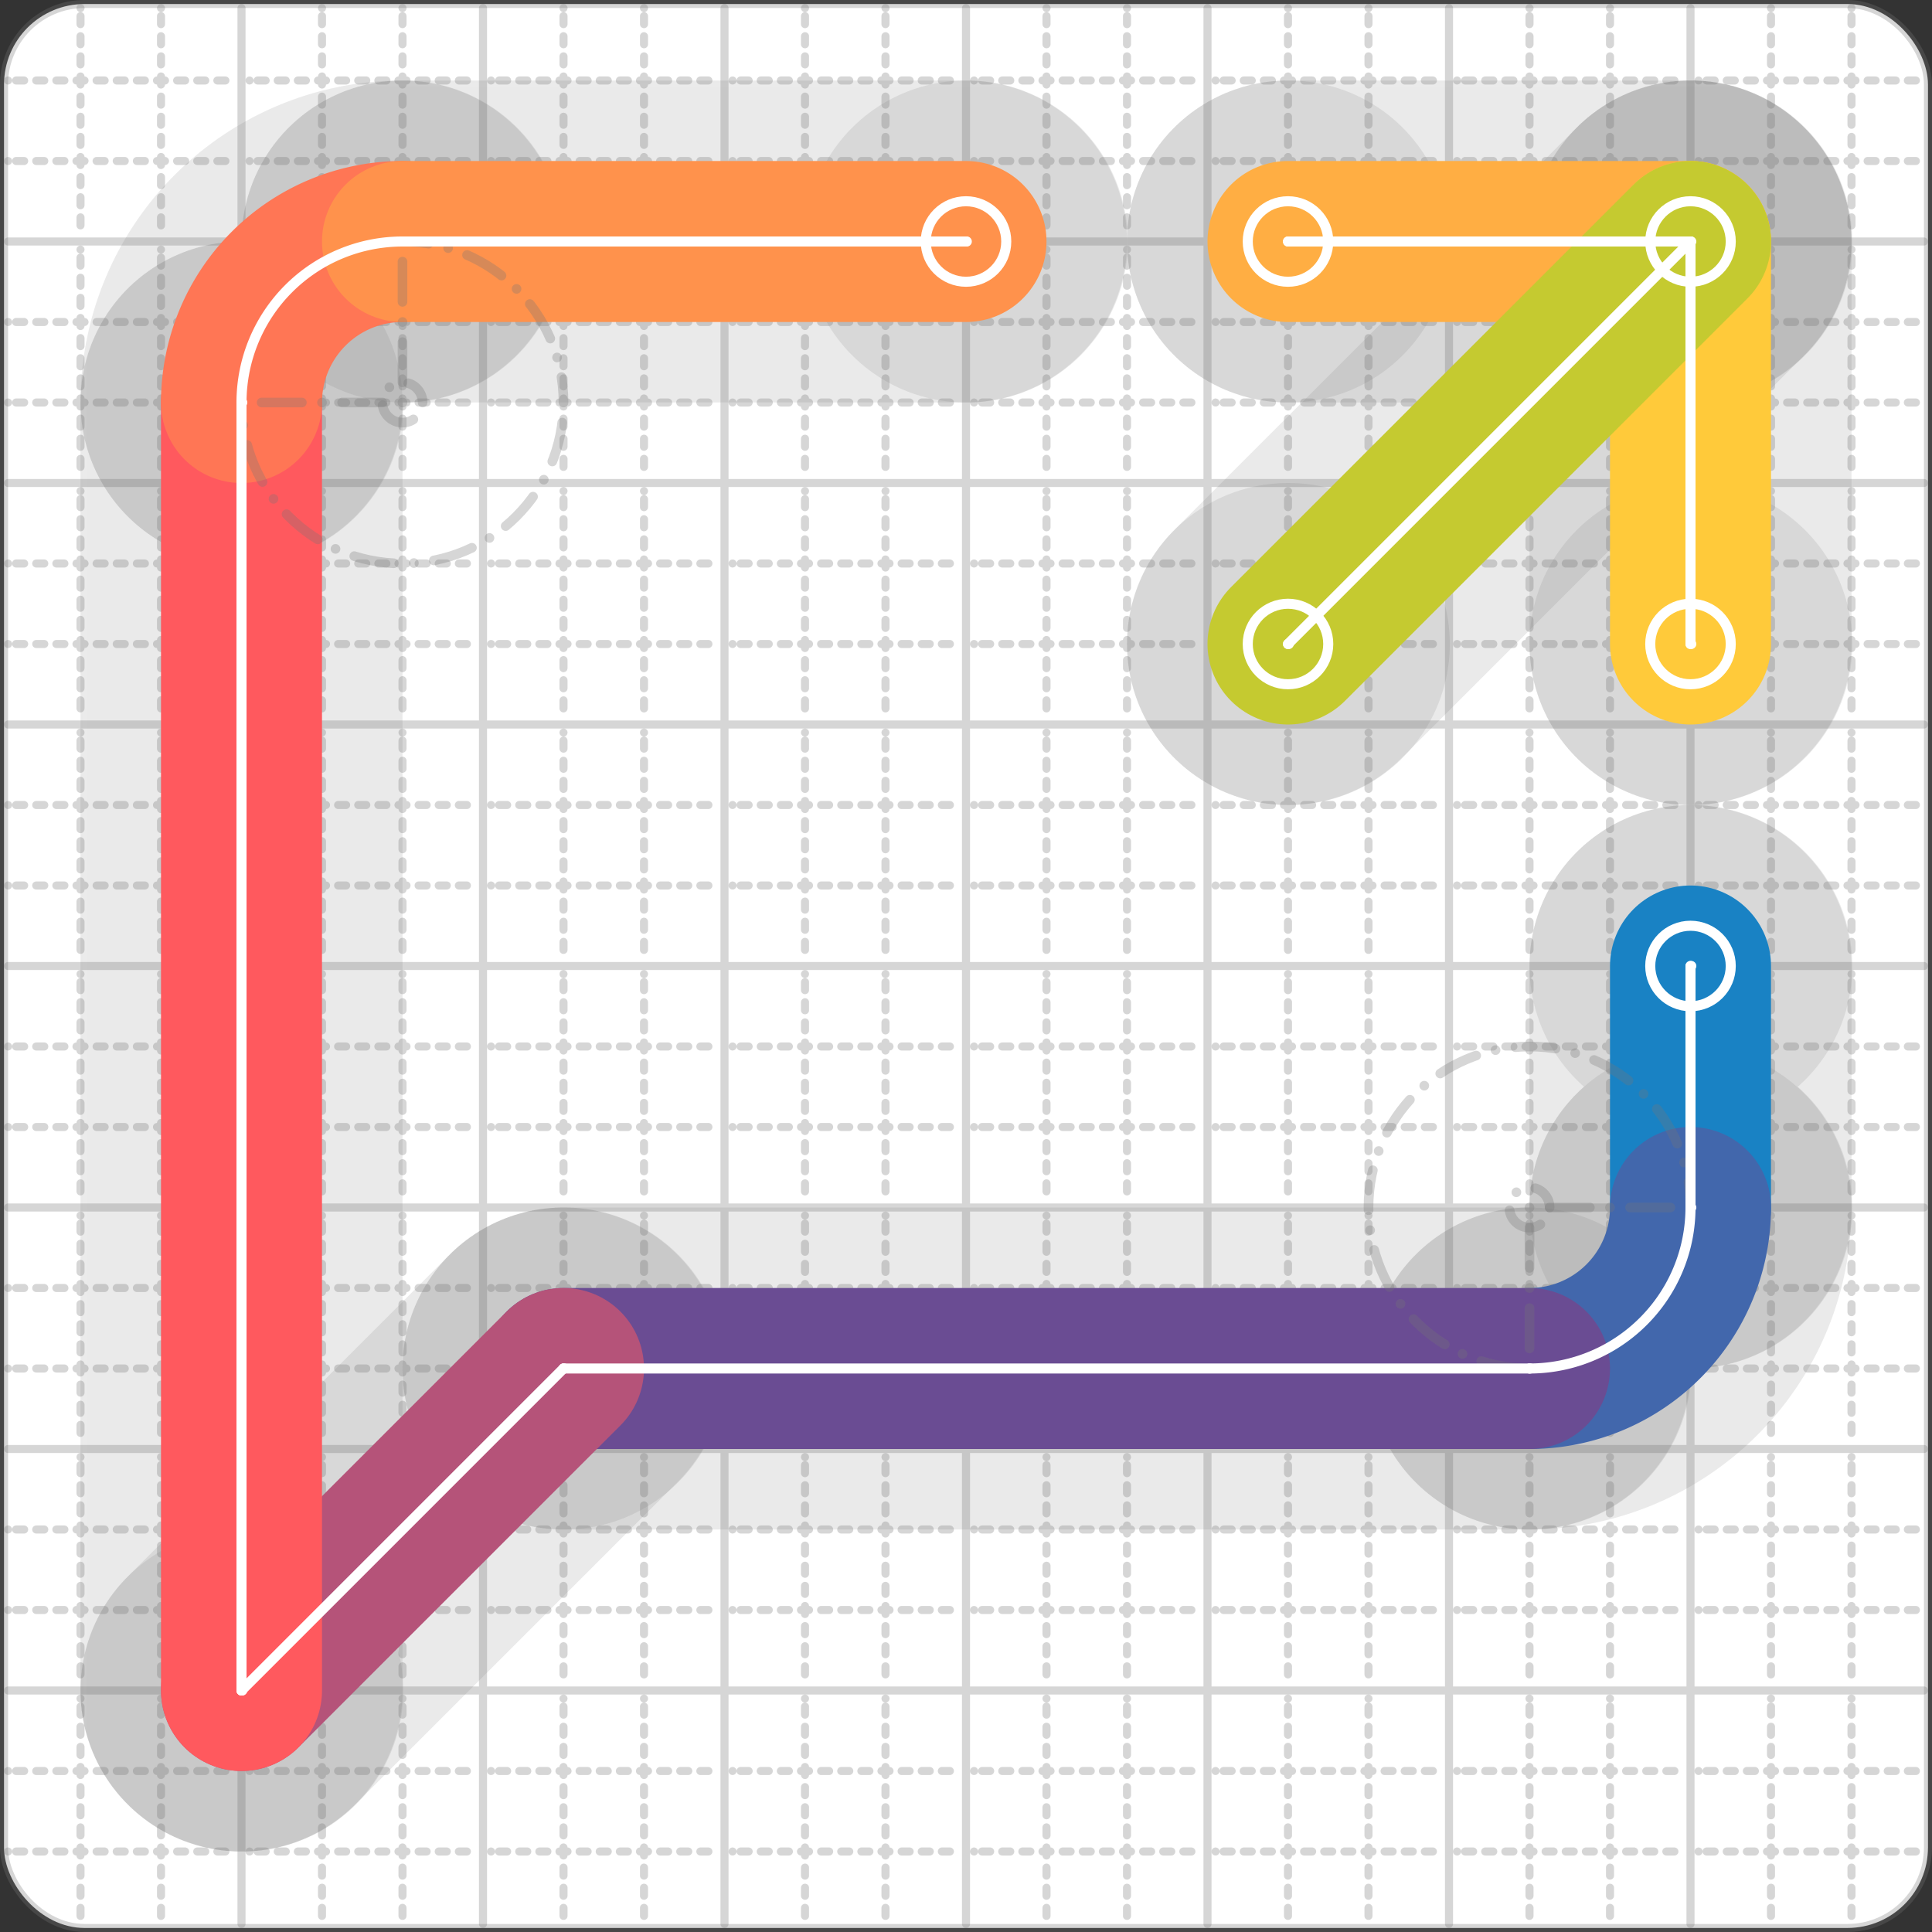 <svg xmlns="http://www.w3.org/2000/svg" width="24" height="24" viewBox="0 0 24 24" fill="none" stroke="currentColor" stroke-width="2" stroke-linecap="round" stroke-linejoin="round"><rect x="0" y="0" width="24" height="24" fill="#333333" stroke="none"/><style>
  @media screen and (prefers-color-scheme: light) {
    .svg-preview-grid-rect { fill: none }
  }
  @media screen and (prefers-color-scheme: dark) {
    .svg-preview-grid-rect { fill: none }
    .svg
    .svg-preview-grid-group,
    .svg-preview-radii-group,
    .svg-preview-shadow-mask-group,
    .svg-preview-shadow-group {
      stroke: #fff;
    }
  }
</style><g class="svg-preview-grid-group" stroke-linecap="butt" stroke-width="0.1" stroke="#777" stroke-opacity="0.3"><rect class="svg-preview-grid-rect" width="23.9" height="23.9" x="0.05" y="0.05" rx="1" fill="#fff"></rect><path stroke-dasharray="0 0.1 0.1 0.15 0.1 0.15 0.1 0.15 0.1 0.15 0.1 0.15 0.1 0.15 0.1 0.15 0.1 0.15 0.1 0.15 0.1 0.15 0.1 0.15 0 0.15" stroke-width="0.1" d="M0.1 1h23.8M1 0.1v23.8M0.1 2h23.8M2 0.1v23.8M0.1 4h23.8M4 0.1v23.8M0.1 5h23.8M5 0.1v23.8M0.1 7h23.8M7 0.1v23.8M0.1 8h23.8M8 0.1v23.8M0.1 10h23.8M10 0.1v23.8M0.1 11h23.8M11 0.1v23.8M0.1 13h23.8M13 0.1v23.8M0.1 14h23.8M14 0.1v23.8M0.1 16h23.8M16 0.1v23.8M0.1 17h23.8M17 0.1v23.8M0.1 19h23.8M19 0.1v23.8M0.1 20h23.8M20 0.1v23.8M0.1 22h23.8M22 0.1v23.8M0.1 23h23.8M23 0.1v23.8"></path><path d="M0.1 3h23.8M3 0.1v23.8M0.1 6h23.8M6 0.1v23.8M0.1 9h23.8M9 0.1v23.8M0.1 12h23.8M12 0.1v23.8M0.1 15h23.8M15 0.1v23.8M0.1 18h23.8M18 0.1v23.8M0.1 21h23.8M21 0.1v23.8"></path></g><g class="svg-preview-shadow-mask-group" stroke-width="4" stroke="#777" stroke-opacity="0.15"><mask id="svg-preview-shadow-mask-0" maskUnits="userSpaceOnUse" stroke-opacity="1" stroke-width="4" stroke="#000"><rect x="0" y="0" width="24" height="24" fill="#fff" stroke="none" rx="1"></rect><path d="M21 12h.01M21 15h.01M19 17h.01M7 17h.01M3 21h.01M3 5h.01M5 3h.01M12 3h.01"></path></mask><mask id="svg-preview-shadow-mask-1" maskUnits="userSpaceOnUse" stroke-opacity="1" stroke-width="4" stroke="#000"><rect x="0" y="0" width="24" height="24" fill="#fff" stroke="none" rx="1"></rect><path d="M16 3h.01M21 3h.01M21 8h.01"></path></mask><mask id="svg-preview-shadow-mask-2" maskUnits="userSpaceOnUse" stroke-opacity="1" stroke-width="4" stroke="#000"><rect x="0" y="0" width="24" height="24" fill="#fff" stroke="none" rx="1"></rect><path d="M16 8h.01M21 3h.01"></path></mask></g><g class="svg-preview-shadow-group" stroke-width="4" stroke="#777" stroke-opacity="0.15"><path mask="url(#svg-preview-shadow-mask-0)" d="M 21 12 L 21 15"></path><path mask="url(#svg-preview-shadow-mask-0)" d="M 21 15 A2 2 0 0 1 19 17"></path><path mask="url(#svg-preview-shadow-mask-0)" d="M 19 17 L 7 17"></path><path mask="url(#svg-preview-shadow-mask-0)" d="M 7 17 L 3 21"></path><path mask="url(#svg-preview-shadow-mask-0)" d="M 3 21 L 3 5"></path><path mask="url(#svg-preview-shadow-mask-0)" d="M 3 5 A2 2 0 0 1 5 3"></path><path mask="url(#svg-preview-shadow-mask-0)" d="M 5 3 L 12 3"></path><path mask="url(#svg-preview-shadow-mask-1)" d="M 16 3 L 21 3"></path><path mask="url(#svg-preview-shadow-mask-1)" d="M 21 3 L 21 8"></path><path mask="url(#svg-preview-shadow-mask-2)" d="M 16 8 L 21 3"></path><path d="M21 12h.01M21 15h.01M19 17h.01M7 17h.01M3 21h.01M3 5h.01M5 3h.01M12 3h.01M16 3h.01M21 3h.01M21 8h.01M16 8h.01"></path></g><g class="svg-preview-handles-group" stroke-width="0.12" stroke="#777" stroke-opacity="0.6"></g><g class="svg-preview-colored-path-group"><path d="M 21 12 L 21 15" stroke="#1982c4"></path><path d="M 21 15 A2 2 0 0 1 19 17" stroke="#4267AC"></path><path d="M 19 17 L 7 17" stroke="#6a4c93"></path><path d="M 7 17 L 3 21" stroke="#B55379"></path><path d="M 3 21 L 3 5" stroke="#FF595E"></path><path d="M 3 5 A2 2 0 0 1 5 3" stroke="#FF7655"></path><path d="M 5 3 L 12 3" stroke="#ff924c"></path><path d="M 16 3 L 21 3" stroke="#FFAE43"></path><path d="M 21 3 L 21 8" stroke="#ffca3a"></path><path d="M 16 8 L 21 3" stroke="#C5CA30"></path></g><g class="svg-preview-radii-group" stroke-width="0.12" stroke-dasharray="0 0.25 0.25" stroke="#777" stroke-opacity="0.3"><path d="M21 15 19 15 19 17"></path><circle cy="15" cx="19" r="0.25" stroke-dasharray="0"></circle><circle cy="15" cx="19" r="2"></circle><path d="M3 5 5 5 5 3"></path><circle cy="5" cx="5" r="0.25" stroke-dasharray="0"></circle><circle cy="5" cx="5" r="2"></circle></g><g class="svg-preview-control-path-marker-mask-group" stroke-width="1" stroke="#000"><mask id="svg-preview-control-path-marker-mask-0" maskUnits="userSpaceOnUse"><rect x="0" y="0" width="24" height="24" fill="#fff" stroke="none" rx="1"></rect><path d="M21 12h.01"></path><path d="M21 15h.01"></path></mask><mask id="svg-preview-control-path-marker-mask-1" maskUnits="userSpaceOnUse"><rect x="0" y="0" width="24" height="24" fill="#fff" stroke="none" rx="1"></rect><path d="M21 15h.01"></path><path d="M19 17h.01"></path></mask><mask id="svg-preview-control-path-marker-mask-2" maskUnits="userSpaceOnUse"><rect x="0" y="0" width="24" height="24" fill="#fff" stroke="none" rx="1"></rect><path d="M19 17h.01"></path><path d="M7 17h.01"></path></mask><mask id="svg-preview-control-path-marker-mask-3" maskUnits="userSpaceOnUse"><rect x="0" y="0" width="24" height="24" fill="#fff" stroke="none" rx="1"></rect><path d="M7 17h.01"></path><path d="M3 21h.01"></path></mask><mask id="svg-preview-control-path-marker-mask-4" maskUnits="userSpaceOnUse"><rect x="0" y="0" width="24" height="24" fill="#fff" stroke="none" rx="1"></rect><path d="M3 21h.01"></path><path d="M3 5h.01"></path></mask><mask id="svg-preview-control-path-marker-mask-5" maskUnits="userSpaceOnUse"><rect x="0" y="0" width="24" height="24" fill="#fff" stroke="none" rx="1"></rect><path d="M3 5h.01"></path><path d="M5 3h.01"></path></mask><mask id="svg-preview-control-path-marker-mask-6" maskUnits="userSpaceOnUse"><rect x="0" y="0" width="24" height="24" fill="#fff" stroke="none" rx="1"></rect><path d="M5 3h.01"></path><path d="M12 3h.01"></path></mask><mask id="svg-preview-control-path-marker-mask-7" maskUnits="userSpaceOnUse"><rect x="0" y="0" width="24" height="24" fill="#fff" stroke="none" rx="1"></rect><path d="M16 3h.01"></path><path d="M21 3h.01"></path></mask><mask id="svg-preview-control-path-marker-mask-8" maskUnits="userSpaceOnUse"><rect x="0" y="0" width="24" height="24" fill="#fff" stroke="none" rx="1"></rect><path d="M21 3h.01"></path><path d="M21 8h.01"></path></mask><mask id="svg-preview-control-path-marker-mask-9" maskUnits="userSpaceOnUse"><rect x="0" y="0" width="24" height="24" fill="#fff" stroke="none" rx="1"></rect><path d="M16 8h.01"></path><path d="M21 3h.01"></path></mask></g><g class="svg-preview-control-path-group" stroke="#fff" stroke-width="0.125"><path mask="url(#svg-preview-control-path-marker-mask-0)" d="M 21 12 L 21 15"></path><path mask="url(#svg-preview-control-path-marker-mask-1)" d="M 21 15 A2 2 0 0 1 19 17"></path><path mask="url(#svg-preview-control-path-marker-mask-2)" d="M 19 17 L 7 17"></path><path mask="url(#svg-preview-control-path-marker-mask-3)" d="M 7 17 L 3 21"></path><path mask="url(#svg-preview-control-path-marker-mask-4)" d="M 3 21 L 3 5"></path><path mask="url(#svg-preview-control-path-marker-mask-5)" d="M 3 5 A2 2 0 0 1 5 3"></path><path mask="url(#svg-preview-control-path-marker-mask-6)" d="M 5 3 L 12 3"></path><path mask="url(#svg-preview-control-path-marker-mask-7)" d="M 16 3 L 21 3"></path><path mask="url(#svg-preview-control-path-marker-mask-8)" d="M 21 3 L 21 8"></path><path mask="url(#svg-preview-control-path-marker-mask-9)" d="M 16 8 L 21 3"></path></g><g class="svg-preview-control-path-marker-group" stroke="#fff" stroke-width="0.125"><path d="M21 12h.01M21 15h.01M21 15h.01M19 17h.01M19 17h.01M7 17h.01M7 17h.01M3 21h.01M3 21h.01M3 5h.01M3 5h.01M5 3h.01M5 3h.01M12 3h.01M16 3h.01M21 3h.01M21 3h.01M21 8h.01M16 8h.01M21 3h.01"></path><circle cx="21" cy="12" r="0.5"></circle><circle cx="12" cy="3" r="0.5"></circle><circle cx="16" cy="3" r="0.5"></circle><circle cx="21" cy="8" r="0.5"></circle><circle cx="16" cy="8" r="0.5"></circle><circle cx="21" cy="3" r="0.5"></circle></g><g class="svg-preview-handles-group" stroke-width="0.12" stroke="#FFF" stroke-opacity="0.3"></g></svg>